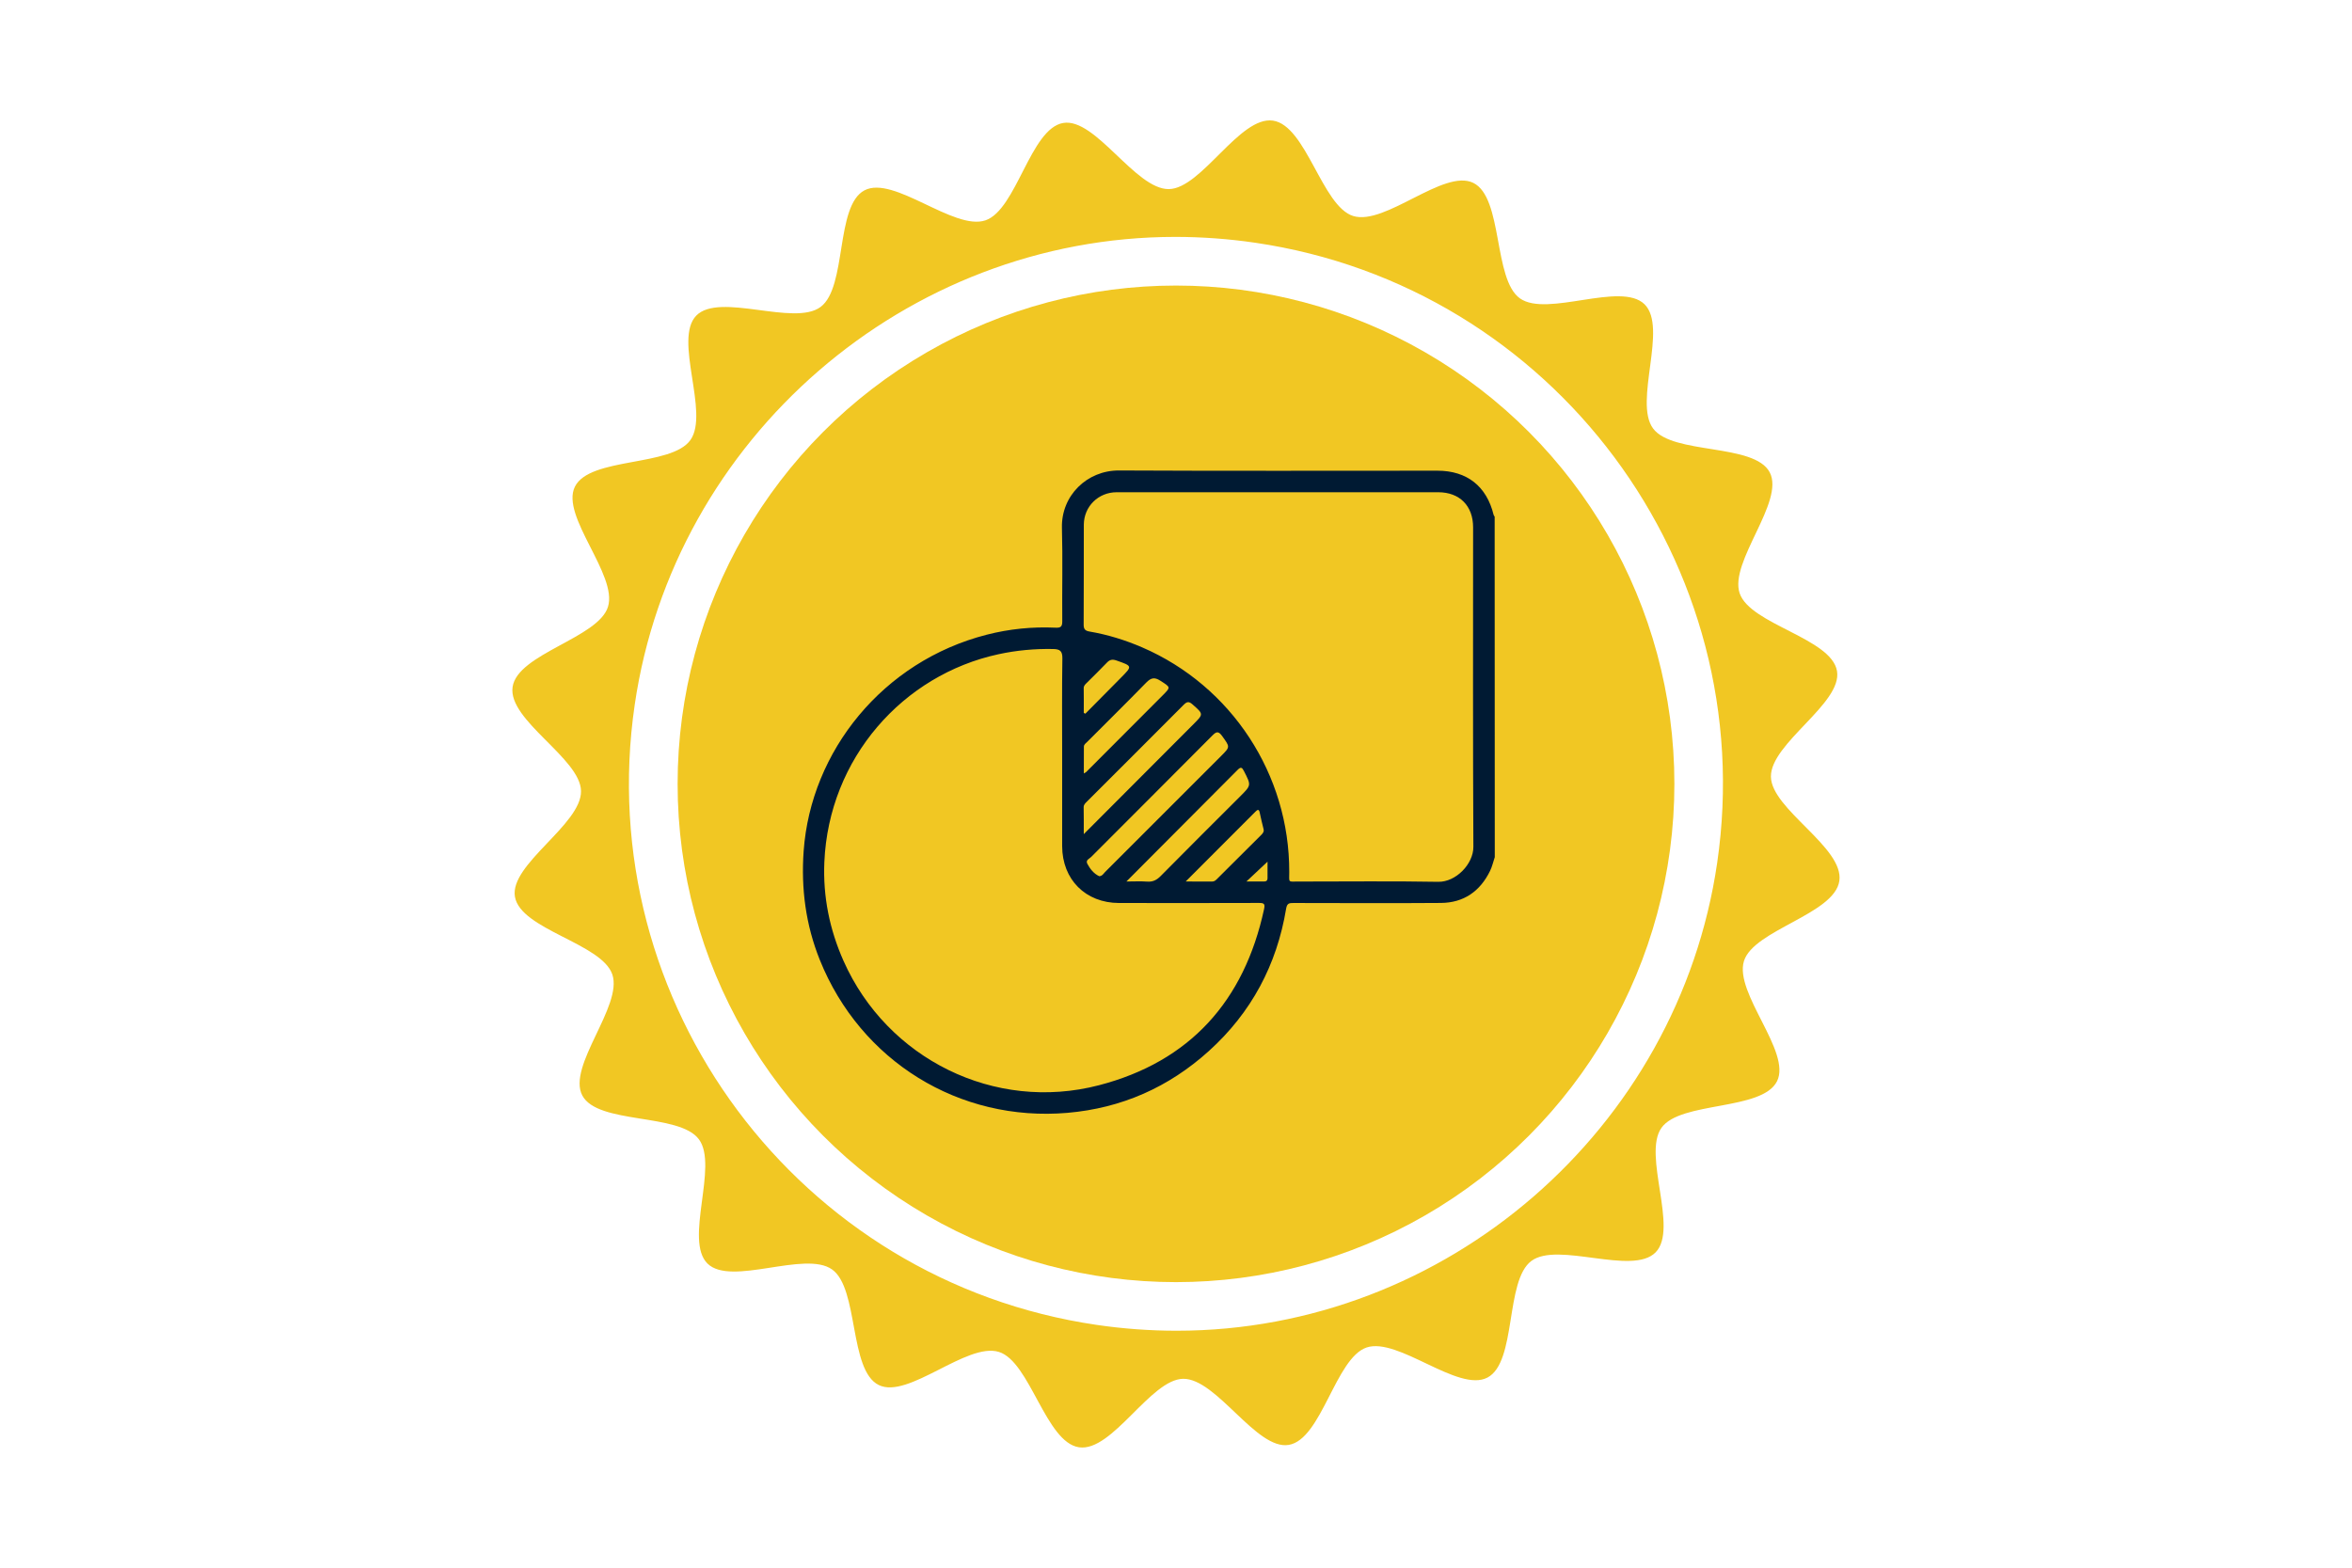<svg xmlns="http://www.w3.org/2000/svg" xmlns:xlink="http://www.w3.org/1999/xlink" id="Layer_1" x="0px" y="0px" viewBox="0 0 432 288" style="enable-background:new 0 0 432 288;" xml:space="preserve"><style type="text/css">	.st0{fill:#FFFFFF;}	.st1{fill:#AC5A00;}	.st2{filter:url(#Adobe_OpacityMaskFilter);}	.st3{mask:url(#SVGID_1_);}	.st4{fill:#003F5B;}	.st5{fill:#FF1B33;}	.st6{filter:url(#Adobe_OpacityMaskFilter_00000160176271898187185180000016888631352977615026_);}	.st7{mask:url(#SVGID_00000123443240693224440840000013182702323226005132_);}	.st8{fill:#FFF8F2;}	.st9{fill:#F1C723;}	.st10{fill:#001A33;}	.st11{fill:url(#SVGID_00000024680563662757053280000003683487200293446586_);}	.st12{fill:url(#SVGID_00000000938197596425009360000003828442430267669945_);}	.st13{fill:url(#SVGID_00000156587067139988697480000006437493175285198766_);}	.st14{fill:url(#SVGID_00000087375722420422909850000010550023296405588146_);}	.st15{fill:url(#SVGID_00000040567222329183469290000012016757646251941817_);}	.st16{fill:url(#SVGID_00000160888151724083693950000018056635939045979824_);}	.st17{fill:url(#SVGID_00000003097442351886086780000000490939572759793536_);}	.st18{fill:url(#SVGID_00000178204231255592657470000005934787624503196061_);}	.st19{fill:url(#SVGID_00000106834890868520804880000001909313646336944818_);}	.st20{fill:#1D1F1B;}	.st21{fill:#A6AAAB;}	.st22{fill:url(#SVGID_00000011749610368536622710000005452193346619970434_);}	.st23{fill:url(#SVGID_00000008868932996332935600000001429754258086199468_);}	.st24{fill:url(#SVGID_00000084519929895824321500000012071314345262770828_);}	.st25{fill:url(#SVGID_00000082337460929934189960000008286663336405928333_);}	.st26{fill:url(#SVGID_00000094613698893343385580000014983355098069511611_);}	.st27{fill:url(#SVGID_00000042004197061892115950000014533537192439114653_);}	.st28{fill:url(#SVGID_00000026846371379614789010000007579262973694048932_);}	.st29{fill:url(#SVGID_00000085930820171166620060000017415459840731786939_);}	.st30{fill:url(#SVGID_00000132804413752351466140000005712154168480158353_);}	.st31{fill:url(#SVGID_00000126295335262232323210000008260904666020122524_);}	.st32{fill:url(#SVGID_00000109727238034286748510000009114321820854156723_);}	.st33{fill:url(#SVGID_00000125567826506441160110000007899647034532661637_);}	.st34{fill:url(#SVGID_00000089549944975023792610000000773801830329225901_);}	.st35{fill:url(#SVGID_00000097472187536050622390000016729479182797329026_);}	.st36{fill:url(#SVGID_00000103978656224363393240000015562365728938012802_);}	.st37{fill:url(#SVGID_00000117658484500253122470000012102442066123902888_);}	.st38{fill:url(#SVGID_00000172415547468238660250000017418393682376005285_);}	.st39{fill:url(#SVGID_00000082358198466423305120000004208103927735922579_);}	.st40{fill:url(#SVGID_00000033347576385299070100000011984652936500935069_);}	.st41{fill:url(#SVGID_00000028299309589309438410000016662588947109654146_);}	.st42{fill:url(#SVGID_00000148651753303314073840000004945430431569634734_);}</style><g>	<g>		<g>			<g>				<path class="st9" d="M325.27,142.68c-0.06-6.16,13.15-13.46,12.14-19.4c-1.02-6.04-15.94-8.56-17.88-14.29     c-1.96-5.78,8.34-16.84,5.52-22.22c-2.84-5.39-17.79-3.18-21.42-8.05c-3.63-4.87,2.77-18.57-1.58-22.83     c-4.35-4.24-17.88,2.46-22.87-1.07c-4.94-3.5-3.08-18.51-8.57-21.22c-5.4-2.67-16.19,7.91-22.07,6.08     c-5.72-1.78-8.61-16.62-14.73-17.52c-6.12-0.89-13.13,12.51-19.13,12.58c-6.15,0.06-13.46-13.16-19.4-12.15     c-6.04,1.03-8.56,15.94-14.28,17.89c-5.79,1.96-16.85-8.34-22.22-5.51c-5.39,2.84-3.18,17.79-8.06,21.42     c-4.87,3.63-18.57-2.76-22.83,1.59c-4.24,4.34,2.47,17.88-1.08,22.86c-3.5,4.94-18.51,3.08-21.22,8.58     c-2.67,5.4,7.91,16.19,6.08,22.06c-1.77,5.73-16.62,8.61-17.52,14.73c-0.89,6.12,12.51,13.13,12.57,19.13     c0.07,6.15-13.16,13.46-12.14,19.4c1.03,6.04,15.95,8.56,17.89,14.28c1.96,5.79-8.34,16.84-5.52,22.22     c2.84,5.39,17.79,3.18,21.42,8.06c3.64,4.88-2.77,18.58,1.59,22.84c4.34,4.23,17.88-2.47,22.87,1.07     c4.93,3.5,3.08,18.51,8.57,21.23c5.4,2.67,16.19-7.91,22.07-6.08c5.72,1.77,8.6,16.62,14.72,17.52s13.13-12.51,19.13-12.58     c6.15-0.07,13.47,13.16,19.4,12.14c6.04-1.03,8.56-15.93,14.28-17.89c5.79-1.96,16.85,8.34,22.21,5.52     c5.4-2.84,3.19-17.79,8.06-21.42c4.87-3.64,18.57,2.77,22.83-1.59c4.24-4.34-2.46-17.89,1.07-22.87     c3.5-4.93,18.51-3.08,21.23-8.57c2.67-5.4-7.91-16.19-6.08-22.07c1.78-5.73,16.62-8.6,17.52-14.72     C338.74,155.69,325.34,148.68,325.27,142.68z M315.4,158.52c-7.16,49-49.84,85.95-99.29,85.95c-4.87,0-9.8-0.36-14.65-1.07     c-54.81-8.01-92.89-59.12-84.88-113.93c7.16-49,49.85-85.95,99.29-85.95c4.87,0,9.79,0.36,14.65,1.07     C285.34,52.61,323.41,103.72,315.4,158.52z"></path>			</g>		</g>		<g>			<circle class="st9" cx="216" cy="144" r="91.54"></circle>		</g>	</g></g><path class="st10" d="M274.55,157.47c-0.29,0.85-0.48,1.74-0.87,2.53c-1.83,3.75-4.84,5.85-9.03,5.88 c-9.02,0.07-18.04,0.02-27.06,0.01c-0.76,0-1.19,0.02-1.36,1.03c-1.71,10.34-6.4,19.12-14.19,26.16 c-7.37,6.66-16.03,10.5-25.97,11.36c-19.87,1.71-38.01-9.49-45.49-28.09c-2.59-6.44-3.46-13.1-2.97-20.01 c1.32-18.36,14.56-34.86,33.63-39.74c4.13-1.06,8.36-1.49,12.63-1.29c0.97,0.05,1.25-0.2,1.24-1.19c-0.05-5.71,0.1-11.42-0.06-17.13 c-0.16-5.91,4.58-10.59,10.49-10.56c19.49,0.1,38.98,0.04,58.47,0.04c5.43,0,9.05,2.85,10.33,8.12c0.03,0.11,0.12,0.21,0.19,0.32 C274.55,115.75,274.55,136.61,274.55,157.47z M195.09,138.44c0-5.83-0.05-11.67,0.04-17.5c0.02-1.37-0.48-1.68-1.66-1.71 c-3.4-0.07-6.76,0.24-10.08,0.96c-17.54,3.79-31.16,19.09-31.98,38.2c-0.27,6.31,0.96,12.38,3.53,18.15 c7.99,17.97,27.72,27.82,46.91,22.83c16.71-4.35,26.68-15.48,30.32-32.33c0.22-1,0.01-1.16-0.94-1.16 c-8.56,0.03-17.13,0.02-25.69,0.01c-6.15-0.01-10.44-4.31-10.45-10.45C195.09,149.78,195.09,144.11,195.09,138.44z M234.88,90.43 C234.88,90.42,234.88,90.42,234.88,90.43c-9.93-0.01-19.86-0.01-29.78,0c-3.36,0-6.01,2.61-6.03,5.95 c-0.02,6.12,0.01,12.24-0.03,18.37c-0.01,0.85,0.3,1.14,1.08,1.27c3.34,0.57,6.56,1.57,9.67,2.91c16.43,7.1,27.07,23.38,27.01,41.29 c-0.01,1.99-0.24,1.73,1.55,1.73c8.6,0.01,17.21-0.11,25.81,0.05c3.25,0.06,6.48-3.28,6.46-6.43c-0.1-19.57-0.05-39.13-0.05-58.7 c0-3.95-2.48-6.44-6.41-6.44C254.4,90.42,244.64,90.43,234.88,90.43z M201.9,160.97c0.56-0.03,0.79-0.48,1.09-0.79 c7.11-7.1,14.2-14.2,21.3-21.3c1.69-1.69,1.63-1.65,0.19-3.66c-0.71-0.98-1.1-0.81-1.83-0.07c-7.4,7.45-14.83,14.86-22.24,22.29 c-0.33,0.33-1.07,0.56-0.69,1.26C200.24,159.66,200.9,160.5,201.9,160.97z M199.06,153.24c6.89-6.91,13.51-13.54,20.13-20.18 c1.89-1.89,1.87-1.86-0.14-3.64c-0.63-0.56-1-0.58-1.61,0.03c-5.92,5.95-11.87,11.88-17.81,17.82c-0.29,0.29-0.59,0.54-0.59,1.03 C199.07,149.82,199.06,151.34,199.06,153.24z M206.89,161.94c1.43,0,2.62-0.07,3.8,0.02c1.04,0.08,1.76-0.28,2.49-1.02 c4.85-4.91,9.74-9.78,14.63-14.66c2.03-2.03,2.01-2.01,0.68-4.61c-0.36-0.71-0.58-0.84-1.18-0.23 C220.58,148.21,213.84,154.97,206.89,161.94z M199.07,142.09c0.26-0.15,0.36-0.19,0.44-0.27c4.67-4.67,9.33-9.35,14-14.03 c1.57-1.58,1.53-1.5-0.39-2.74c-1.09-0.7-1.72-0.53-2.59,0.35c-3.57,3.67-7.23,7.26-10.84,10.89c-0.25,0.25-0.61,0.46-0.61,0.89 C199.06,138.77,199.07,140.36,199.07,142.09z M217.78,161.94c1.82,0,3.34-0.01,4.86,0.01c0.43,0,0.67-0.25,0.94-0.52 c2.69-2.69,5.38-5.37,8.08-8.05c0.31-0.31,0.54-0.61,0.42-1.08c-0.24-1-0.5-1.99-0.7-3c-0.14-0.74-0.43-0.55-0.79-0.19 C226.39,153.31,222.2,157.51,217.78,161.94z M199.06,130.97c0.1,0.05,0.2,0.09,0.29,0.14c2.17-2.19,4.34-4.39,6.51-6.58 c2.16-2.18,2.15-2.16-0.79-3.19c-0.71-0.25-1.21-0.19-1.75,0.38c-1.19,1.26-2.45,2.46-3.67,3.69c-0.28,0.28-0.61,0.53-0.6,1.02 C199.08,127.94,199.06,129.45,199.06,130.97z M232.81,158.3c-1.29,1.21-2.55,2.39-3.88,3.64c1.13,0,2.16-0.01,3.18,0 c0.45,0.01,0.7-0.14,0.7-0.63C232.8,160.26,232.81,159.21,232.81,158.3z"></path></svg>